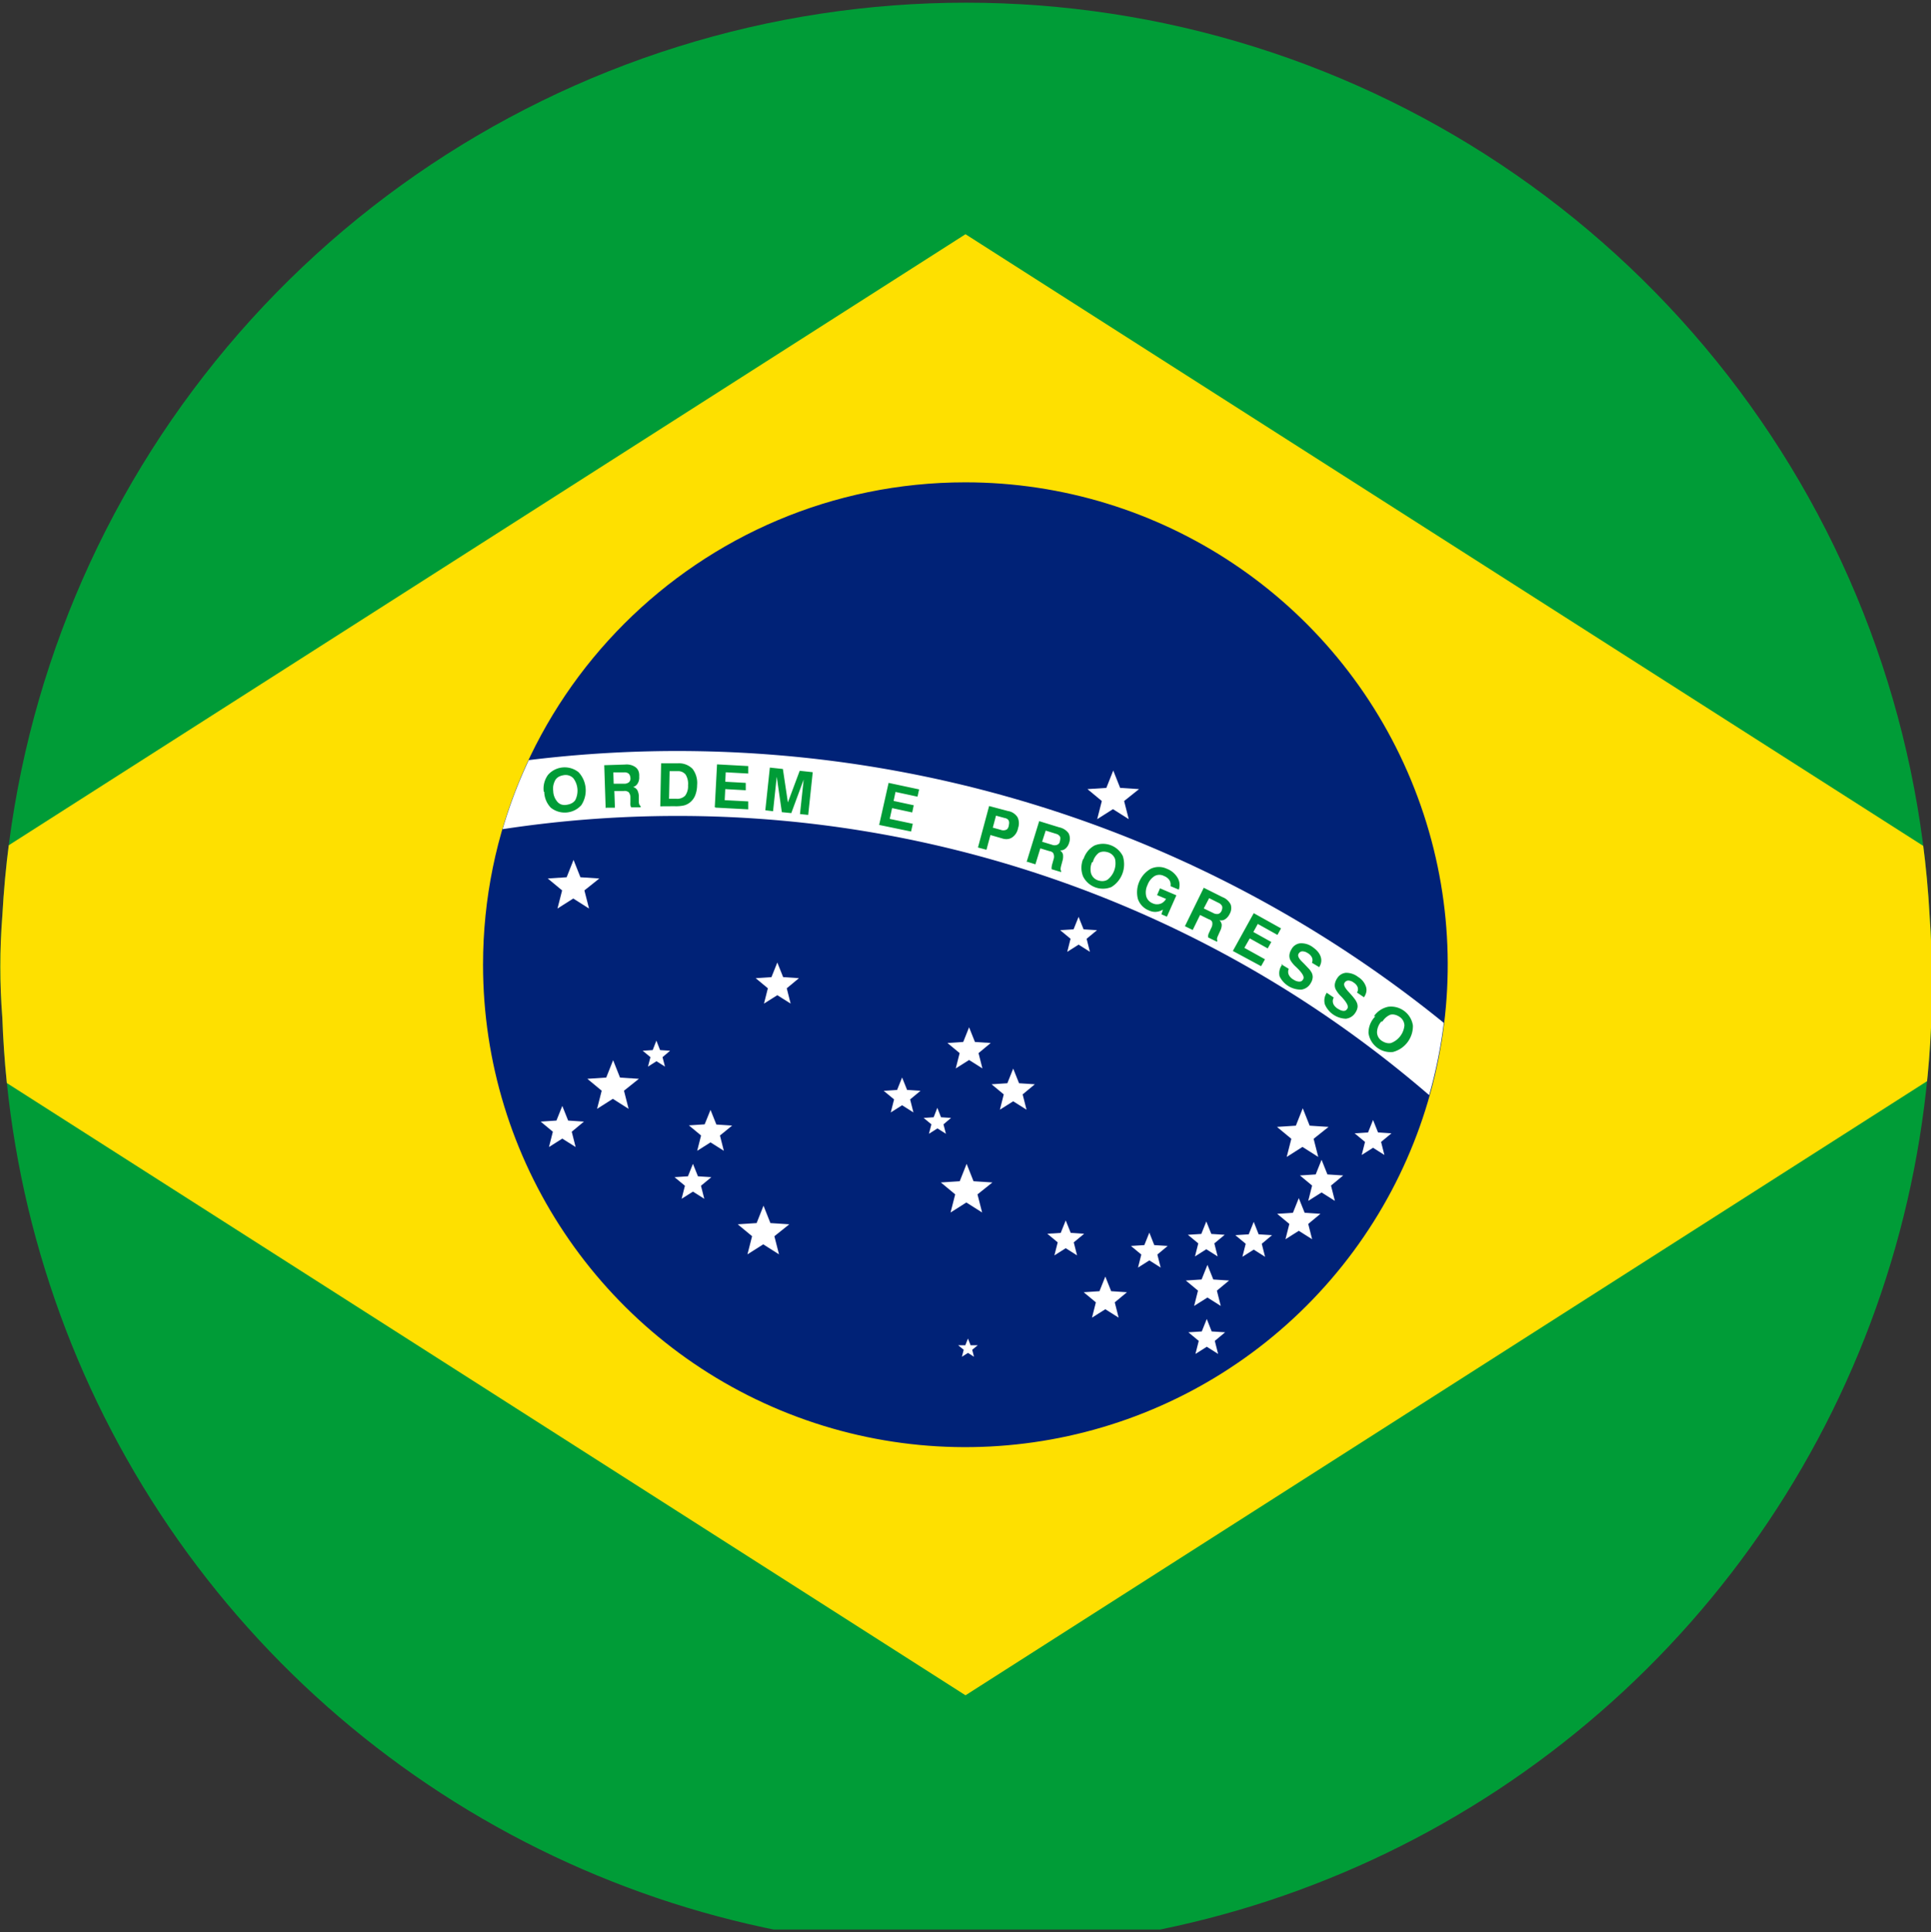 <svg xmlns="http://www.w3.org/2000/svg" xmlns:xlink="http://www.w3.org/1999/xlink" width="20.44" height="20.449" xmlns:v="https://vecta.io/nano"><rect width="100%" height="100%" fill="#333333" stroke="none"/><defs><clipPath id="A"><path d="M20.553,9.844a10.216,10.216,0,1,1-20.4,1.084,6.879,6.879,0,0,1,0-1.084,10.215,10.215,0,0,1,20.4,0Z" transform="translate(5507.433 -11762.177)" fill="#fff"/></clipPath><path id="B" d="M5515.758-11748.939l.049.192-.167-.106-.167.106.049-.192-.152-.126.2-.013.073-.184.073.184.2.013z"/><path id="C" d="M5519.063-11752.087l.035.138-.12-.076-.12.076.035-.138-.11-.091.142-.009.053-.132.053.132.142.009z"/><path id="D" d="M5515.889-11751.563l.041.162-.141-.089-.141.089.041-.162-.129-.107.167-.011.062-.155.062.155.167.011z"/><path id="E" d="M5519.812-11748.745l.035.138-.12-.076-.12.076.035-.138-.11-.091.142-.009.053-.132.052.132.142.009z"/></defs><g transform="translate(-5507.561 11762.023)" clip-path="url(#A)"><g fill="#fff" fill-rule="evenodd"><use xlink:href="#B"/><path d="M5514.166-11750.479l.049.192-.167-.106-.167.106.049-.192-.152-.126.2-.013.073-.184.073.184.2.013zm-.42-2.12l.049.192-.167-.106-.167.106.049-.192-.152-.126.2-.013.073-.184.073.184.2.013z"/></g><path d="M5532.371-11762.024v20.423h-29.176v-20.423z" fill="#009c37" fill-rule="evenodd"/><path d="M5529.889-11751.812l-12.108 7.732-12.108-7.732 12.108-7.732z" fill="#fee000"/><path d="M5517.78-11756.918c2.065 0 3.927 1.244 4.717 3.152s.353 4.104-1.107 5.564-3.656 1.897-5.564 1.107-3.152-2.652-3.152-4.717c0-2.82 2.286-5.106 5.106-5.106z" fill="#027"/><g fill="#fff" fill-rule="evenodd"><path d="M5519.46-11753.545l.049.192-.167-.106-.167.106.049-.192-.152-.126.2-.013.073-.184.073.184.2.013z"/><use xlink:href="#C"/><path d="M5513.747-11752.599l.049.192-.167-.106-.167.106.049-.192-.152-.126.2-.013.073-.184.073.184.2.013z"/><use xlink:href="#D"/><path d="M5514.574-11750.834l.026.1-.09-.057-.09.057.026-.1-.082-.068.106-.007.039-.1.039.1.106.007zm-.408.355l.049.192-.167-.106-.167.106.049-.192-.152-.126.2-.013.073-.184.073.184.2.013zm-.553.434l.041.162-.141-.089-.141.089.041-.162-.129-.107.167-.011.062-.155.062.155.167.011zm1.569.04l.041.162-.141-.089-.141.089.041-.162-.129-.107.167-.011.062-.153.062.155.167.011zm-.201.532l.035.138-.12-.076-.12.076.035-.138-.11-.091.142-.009.053-.132.053.132.142.009z"/><use xlink:href="#B"/><path d="M5517.852-11747.737l.019.074-.064-.041-.064.041.019-.074-.059-.048h.076l.028-.071.028.071h.076zm.067-3.14l.041.162-.141-.089-.141.089.041-.162-.129-.107.167-.011.062-.155.062.155.167.011zm.467.437l.041.162-.141-.089-.141.089.041-.162-.129-.107.167-.011.062-.155.062.155.167.011zm-.838.317l.026.1-.09-.057-.09.057.026-.1-.082-.068.106-.007.039-.1.039.1.106.007zm-.353-.264l.035.138-.12-.076-.12.076.035-.138-.11-.091.142-.009.053-.132.053.132.142.009zm.713 1.005l.049.192-.167-.106-.167.106.049-.192-.152-.126.2-.013.073-.184.073.184.2.013zm1.019.508l.035.138-.12-.076-.12.076.035-.138-.11-.091.142-.009.053-.132.053.132.142.009zm.434.635l.041.162-.141-.089-.141.089.041-.162-.129-.107.167-.011.062-.155.062.155.167.011z"/><use xlink:href="#E"/><path d="M5520.42-11747.831l.035.138-.12-.076-.12.076.035-.138-.11-.091.142-.009.053-.132.052.132.142.009zm.022-.532l.041.162-.141-.089-.141.089.041-.162-.129-.107.167-.011.062-.155.062.155.167.011zm-.027-.5l.035.138-.12-.076-.12.076.035-.138-.11-.091.142-.009.053-.132.053.132.142.009zm.502.004l.035.138-.12-.076-.12.076.035-.138-.11-.091.142-.009.053-.132.052.132.142.009zm.492-.21l.041.162-.141-.089-.141.089.041-.162-.129-.107.167-.011.062-.155.062.155.167.011zm.241-.406l.041.162-.141-.089-.141.089.041-.162-.129-.107.167-.011.062-.155.062.155.167.011zm-.184-.495l.049.192-.167-.106-.167.106.049-.192-.152-.126.2-.013.073-.184.073.184.2.013zm.714.033l.035.138-.12-.076-.12.076.035-.138-.11-.091.142-.009.053-.132.053.132.142.009zm-7.449-3.45a12.24 12.24 0 0 0-1.85.14 5.05 5.05 0 0 1 .277-.731 12.88 12.88 0 0 1 9.686 2.781 5.11 5.11 0 0 1-.155.765 12.17 12.17 0 0 0-7.958-2.955z"/></g><path d="M5513.417-11753.651c.001.041.016.081.043.113s.063.039.1.033.069-.019.09-.049a.22.22 0 0 0-.02-.232c-.026-.027-.063-.039-.1-.033s-.069.019-.089.049c-.021.036-.03.078-.024.119zm-.1.008c-.009-.063.007-.127.045-.179.083-.094.225-.106.323-.028.089.095.101.239.03.348-.083.094-.225.106-.323.028-.044-.045-.069-.106-.07-.169zm.74-.085h.11a.08.08 0 0 0 .052-.016c.012-.012.017-.029.015-.046s-.006-.033-.018-.044-.031-.016-.049-.014h-.114zm-.085.259l-.015-.455.22-.007c.039-.004.079.005.111.028s.042.062.039.1c.002.024-.003.049-.015.07s-.028.033-.049.04c.018.005.033.016.043.031.011.021.017.044.017.067v.054c0 .027.008.043.019.049v.014h-.1c-.004-.007-.006-.015-.008-.023a.22.22 0 0 1 0-.033v-.048c.001-.02-.006-.04-.018-.056-.015-.011-.034-.016-.052-.013h-.1l.006.177h-.094zm.671-.1h.075c.035.004.07-.008.095-.032.023-.032.034-.071.031-.11.004-.039-.005-.079-.025-.113a.1.1 0 0 0-.084-.037h-.086zm-.093.08l.009-.455h.178a.2.2 0 0 1 .155.059c.037.049.054.111.048.172a.3.3 0 0 1-.021.11c-.012.03-.032.055-.057.075a.17.17 0 0 1-.062.03.39.39 0 0 1-.1.008zm.577.01l.024-.454.33.018v.079l-.238-.013-.005.1.217.012v.078l-.217-.012-.006.117.249.013v.084l-.341-.018zm.535.032l.048-.452.138.015.053.354.125-.335.138.015-.048.452-.087-.009.039-.365-.131.355-.1-.01-.054-.375-.039.365zm1.205.155l.1-.445.323.069-.017.077-.233-.05-.02.095.213.046-.016.076-.213-.046-.025.114.244.052-.018.082zm1.2.028l.087.024c.018.007.038.007.056 0s.026-.026.029-.044.007-.035 0-.052-.025-.026-.043-.029l-.092-.025-.034.127zm-.022.079l-.042.156-.09-.024.118-.439.2.053c.041.006.077.03.1.064.018.036.02.077.007.115-.007.04-.029.077-.063.1s-.073.022-.109.01zm.547.071l.105.032c.018.007.037.007.055 0s.026-.022.029-.039.007-.033 0-.048a.07.07 0 0 0-.042-.029l-.109-.034zm-.165.217l.134-.435.211.065c.04.008.076.03.1.063.016.031.018.067.006.1-.006.023-.019.045-.037.061s-.037.021-.059.021c.015.01.026.025.031.043.003.023.001.047-.006.069l-.014.052h0c-.007.026-.007.044 0 .052v.013l-.1-.03c-.001-.008-.001-.017 0-.025a.21.21 0 0 1 .007-.033l.013-.046c.007-.019.007-.04 0-.059s-.027-.026-.045-.029l-.095-.029-.052.169-.089-.028zm.693 0c-.017.038-.02.081-.009.121.012.034.039.06.073.071s.069.011.1-.007a.22.22 0 0 0 .08-.219c-.012-.034-.039-.06-.074-.071s-.07-.011-.1.007c-.03.025-.052.058-.061.096zm-.09-.033c.019-.061.06-.113.116-.144.114-.047.244.001.3.111.04.124-.009.259-.12.328-.114.047-.244-.001-.3-.111-.024-.059-.024-.126 0-.185zm.841.534c-.022.014-.047.022-.073.024s-.052-.004-.076-.015a.2.2 0 0 1-.116-.121c-.032-.125.024-.256.136-.32a.2.2 0 0 1 .17 0c.046.017.086.05.112.092s.028.086.015.129l-.088-.037c.004-.022 0-.044-.011-.063a.12.12 0 0 0-.057-.044c-.031-.017-.069-.017-.1 0-.035.022-.061.055-.075.094a.18.18 0 0 0-.014.12c.01.035.035.062.069.075.025.012.053.013.079.005s.048-.028.062-.052l-.095-.04.031-.072.173.074-.1.226-.058-.025zm.432-.012l.1.048a.08.08 0 0 0 .054.01c.016-.006.029-.018.035-.034s.01-.032.005-.048a.07.07 0 0 0-.037-.035l-.1-.05zm-.2.189l.2-.408.2.1c.037.014.067.042.085.077.011.033.007.07-.011.1-.01.022-.026.041-.046.055s-.041.016-.062.012c.013.012.022.029.024.047 0 .023-.006.046-.017.067l-.022.049h0c-.012.025-.014.042-.006.052l-.006.012-.092-.045c-.001-.008-.001-.016 0-.024s.007-.022.012-.032l.02-.044c.01-.017.014-.038.011-.058s-.022-.03-.04-.036l-.089-.044-.078.159-.084-.041zm.508.261l.221-.4.289.161-.038.069-.208-.116-.047.085.19.106-.038.068-.19-.106-.057.1.218.121-.041.073zm.513.141l.079.048c-.009.02-.009.043 0 .063s.03.041.053.053c.018.012.039.019.06.019s.032-.011.04-.026q.021-.035-.067-.12h0l-.007-.007a.3.3 0 0 1-.062-.074.1.1 0 0 1-.01-.055c.002-.021.01-.041.021-.059.018-.035.052-.059.091-.064.046-.003.092.01.13.037s.071.057.087.1.007.081-.014.115l-.077-.046c.008-.018.008-.038 0-.056s-.027-.038-.047-.048a.1.1 0 0 0-.056-.017c-.016.001-.03.011-.038.025q-.019.031.038.086l.024.024.05.053c.009.01.016.021.023.032a.1.1 0 0 1 .014.056c-.002.021-.008.041-.02.059-.02.038-.057.064-.1.07a.25.25 0 0 1-.23-.14c-.011-.046.001-.094.032-.13zm.479.3l.076.052c-.011.019-.013.042-.006.063s.028.043.05.056.038.021.059.022.032-.009.041-.024q.023-.034-.06-.123h0l-.007-.007c-.023-.022-.043-.048-.058-.077a.1.1 0 0 1-.007-.055c.004-.021.012-.041.024-.058.02-.034.055-.056.094-.059.046 0 .091.015.128.044.038.023.067.058.082.1s.003.081-.02.115l-.074-.05c.011-.017.013-.037.007-.056s-.024-.039-.044-.051a.1.1 0 0 0-.055-.02c-.016.001-.031.009-.039.023-.014.02 0 .049.034.088l.023.025q.034.038.047.056c.008.01.015.021.021.033a.1.1 0 0 1 .012.057c-.003.021-.011.041-.023.058-.022.036-.059.059-.1.064a.25.25 0 0 1-.223-.152c-.012-.042-.004-.087.02-.123zm.578.307c-.027.032-.043.071-.044.113.001.036.019.069.049.089s.065.032.1.024a.22.22 0 0 0 .141-.186c-.001-.036-.02-.07-.05-.09s-.065-.032-.1-.023c-.034.015-.063.04-.082.071zm-.076-.058c.036-.052.091-.088.153-.1.126-.014.241.074.259.2.002.131-.085.246-.211.279-.126.014-.241-.074-.259-.2-.001-.066.025-.13.072-.177z" fill="#009c37" fill-rule="evenodd"/></g></svg>